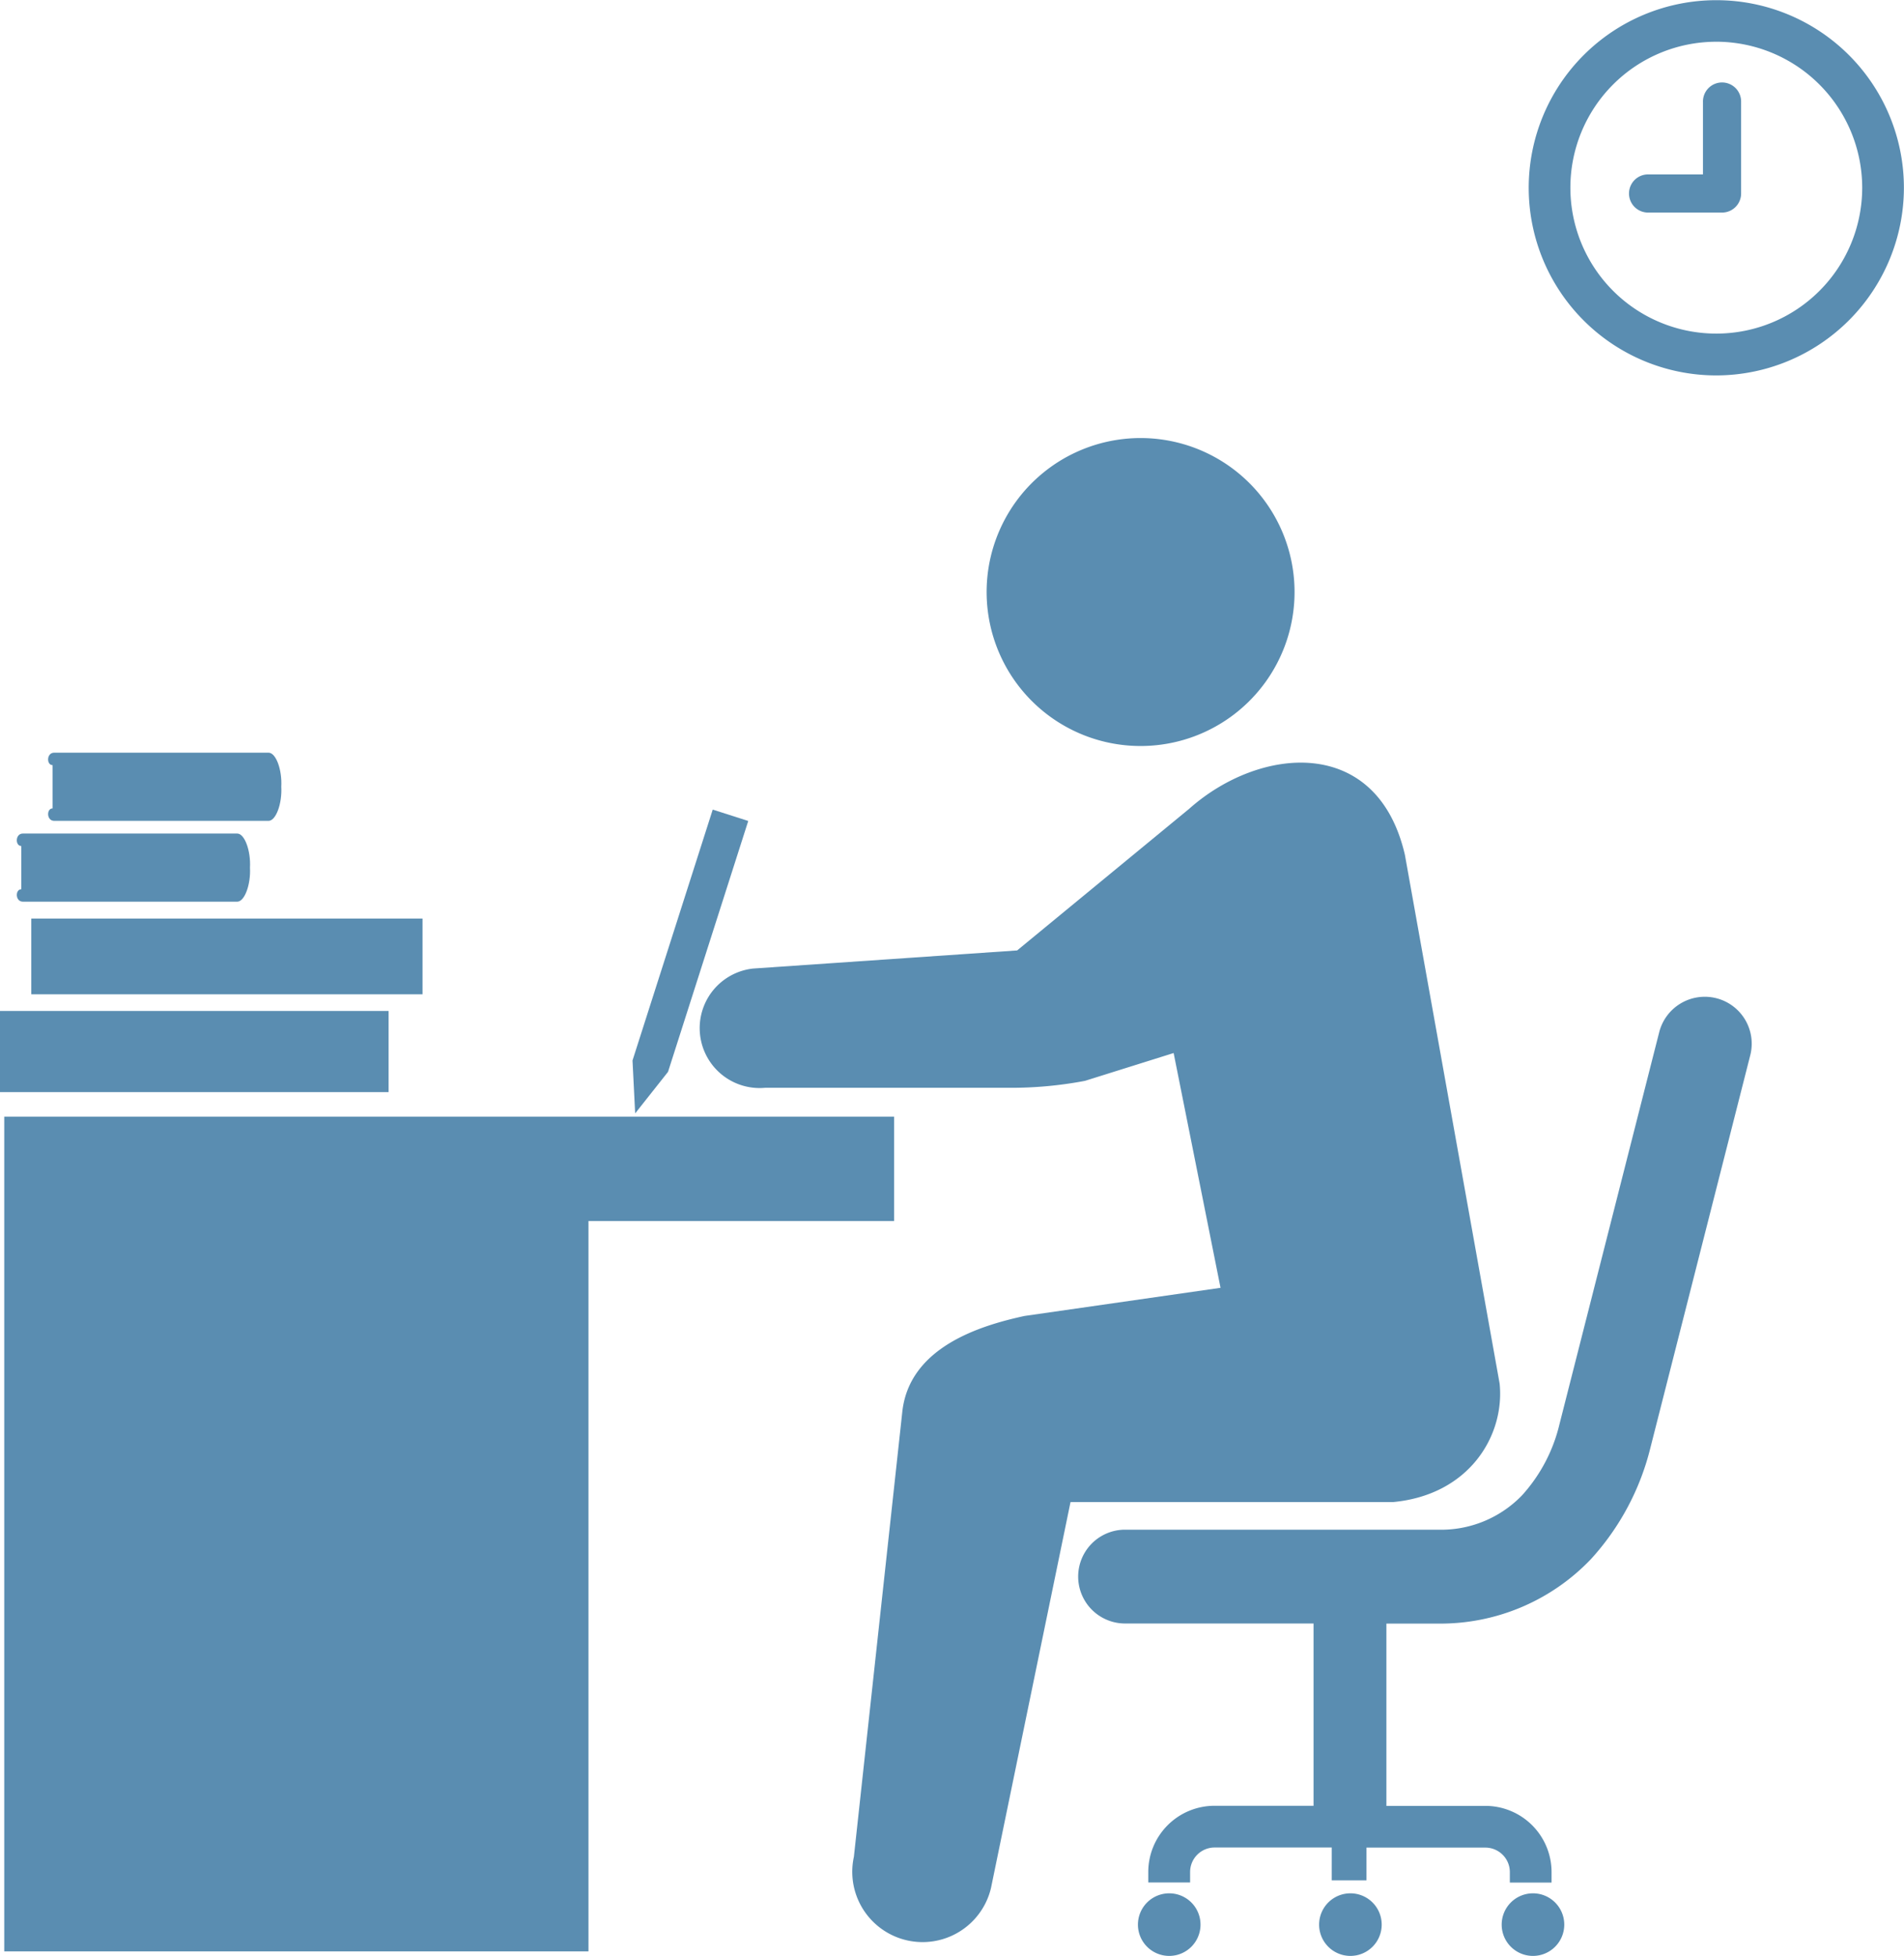<svg xmlns="http://www.w3.org/2000/svg" width="101.495" height="104.251" viewBox="0 0 101.495 104.251"><g transform="translate(-180.924 -131.553)"><g transform="translate(238.394 184.68)"><path d="M256.251,252.988a1.668,1.668,0,1,1-1.668-1.667A1.669,1.669,0,0,1,256.251,252.988Z" transform="translate(-249.726 -203.533)" fill="#5a8db1"/><path d="M279.263,252.988a1.668,1.668,0,1,1-1.668-1.667A1.668,1.668,0,0,1,279.263,252.988Z" transform="translate(-253.348 -203.533)" fill="#5a8db1"/><path d="M267.713,252.988a1.668,1.668,0,1,1-1.668-1.667A1.668,1.668,0,0,1,267.713,252.988Z" transform="translate(-251.53 -203.533)" fill="#5a8db1"/><path d="M283.15,194.683a2.507,2.507,0,0,0-3.043,1.808l-5.316,20.892a8.59,8.59,0,0,1-2,3.8,5.993,5.993,0,0,1-4.491,1.828H251.633a2.5,2.5,0,1,0,0,5H261.68v9.716H256.4a3.532,3.532,0,0,0-3.53,3.529v.559H255.1v-.559a1.306,1.306,0,0,1,1.3-1.305h6.249V241.7h1.853v-1.744h6.342a1.306,1.306,0,0,1,1.3,1.305v.559h2.224v-.559a3.531,3.531,0,0,0-3.529-3.529h-5.275v-9.716H268.3a11.088,11.088,0,0,0,8.169-3.438,13.635,13.635,0,0,0,3.169-5.938l5.321-20.913A2.5,2.5,0,0,0,283.15,194.683Z" transform="translate(-249.13 -194.605)" fill="#5a8db1"/></g><path d="M228.626,202.194H181.193v44.488h31.142V207.755h16.291Z" transform="translate(-0.042 -11.12)" fill="#5a8db1"/><path d="M251.282,182.252l-9.176,7.554-14.084.966a3.194,3.194,0,0,0,.645,6.355h12.977a21.083,21.083,0,0,0,4.077-.37l4.727-1.483,2.5,12.514-10.447,1.5c-2.3.5-6.166,1.639-6.521,5.149l-2.576,23.675a3.748,3.748,0,0,0,7.308,1.667l4.239-20.569h17.175c4.076-.372,5.979-3.541,5.7-6.313l-5.051-28.19C261.293,178.312,255.036,178.915,251.282,182.252Z" transform="translate(-6.962 -7.594)" fill="#5a8db1"/><path d="M243.451,168.8a8.207,8.207,0,1,0,6.769-9.428A8.206,8.206,0,0,0,243.451,168.8Z" transform="translate(-9.825 -4.362)" fill="#5a8db1"/><path d="M182.227,184.946c-.332,0-.332-.665.084-.665h11.427c.393,0,.729.915.679,1.817.05.9-.286,1.815-.679,1.815H182.312c-.416,0-.416-.663-.084-.663Z" transform="translate(-0.168 -8.3)" fill="#5a8db1"/><path d="M184.207,179.831c-.332,0-.332-.665.084-.665h11.426c.4,0,.73.915.68,1.817.05.9-.285,1.817-.68,1.817H184.292c-.416,0-.416-.665-.084-.665Z" transform="translate(-0.479 -7.495)" fill="#5a8db1"/><rect width="20.715" height="4.325" transform="translate(180.924 185.438)" fill="#5a8db1"/><rect width="20.855" height="4.035" transform="translate(182.592 180.515)" fill="#5a8db1"/><path d="M227.109,183.373l-4.276,13.372-1.752,2.215-.141-2.821,4.276-13.372Z" transform="translate(-6.299 -8.062)" fill="#5a8db1"/><g transform="translate(262.408 131.553)"><path d="M287.637,151.563a10,10,0,1,1,10-10.006A10.016,10.016,0,0,1,287.637,151.563Zm0-17.785a7.778,7.778,0,1,0,7.777,7.78A7.788,7.788,0,0,0,287.637,133.777Z" transform="translate(-277.631 -131.553)" fill="#5a8db1"/><path d="M285,143.71a1.017,1.017,0,0,1,0-2.034h2.926v-3.852a1.017,1.017,0,1,1,2.033,0v4.869a1.017,1.017,0,0,1-1.015,1.017Z" transform="translate(-278.631 -132.38)" fill="#5a8db1"/></g></g></svg>